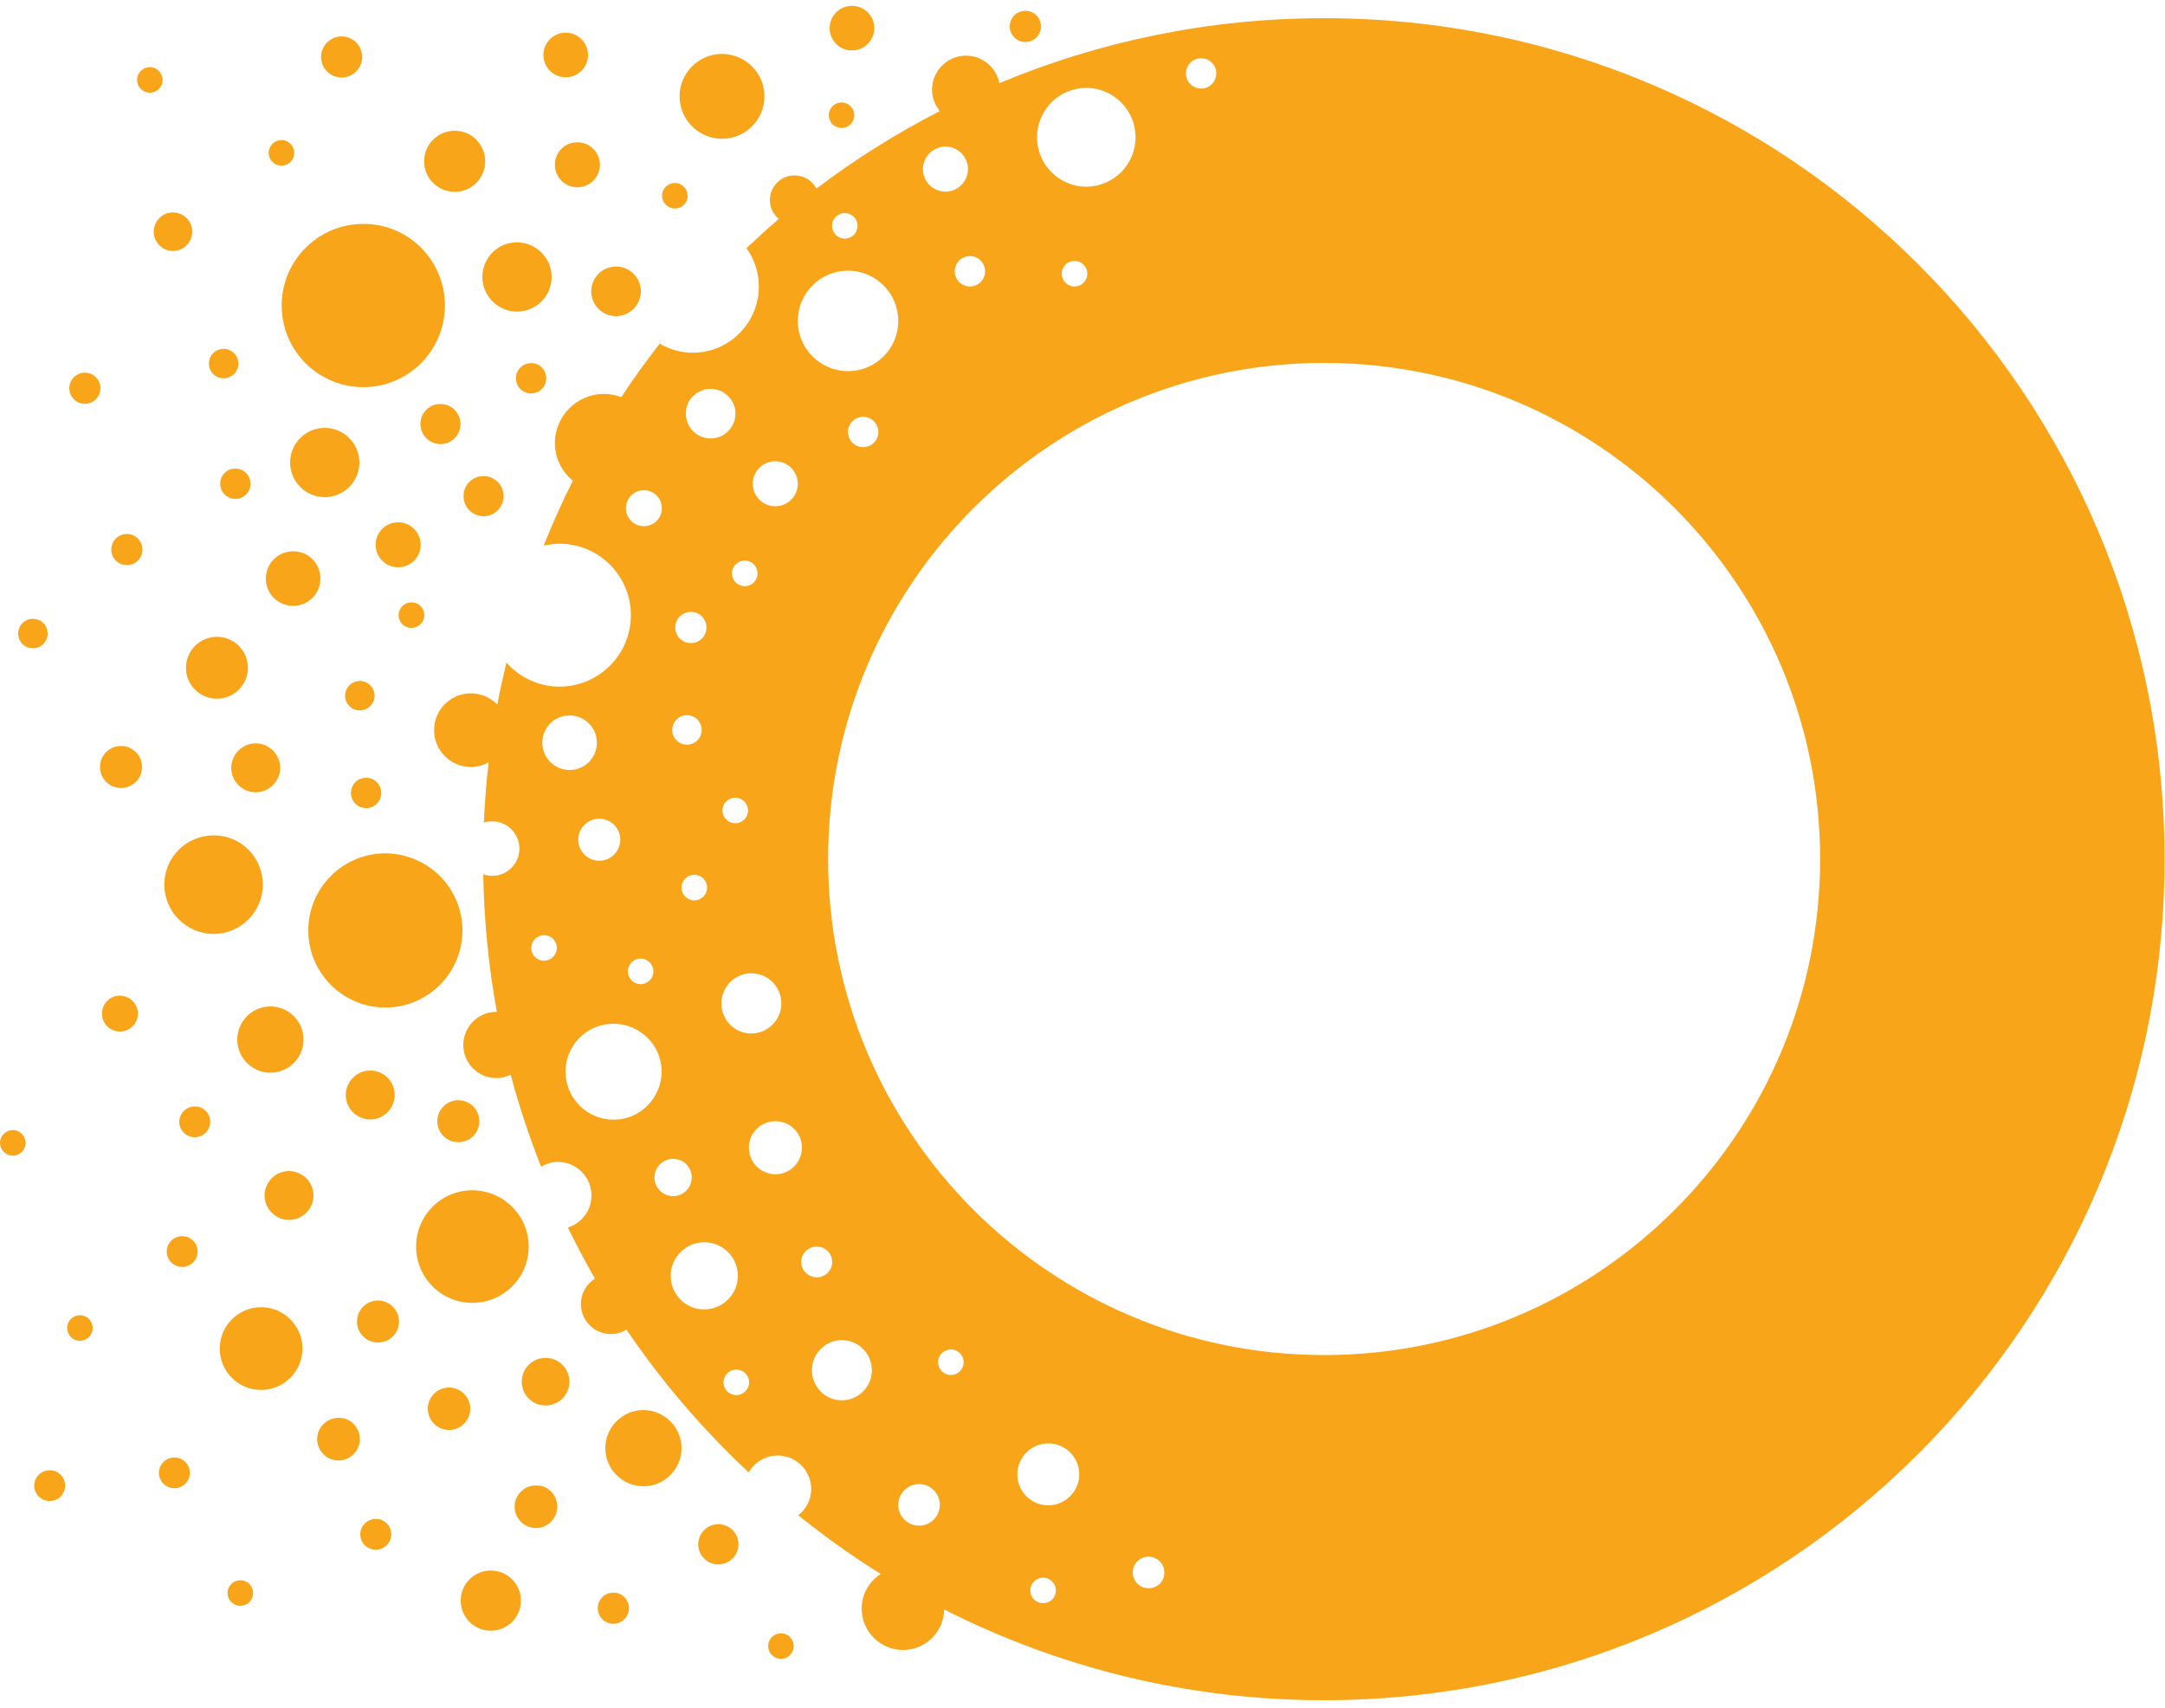 <?xml version="1.0" encoding="utf-8"?>
<!-- Generator: Adobe Illustrator 23.0.3, SVG Export Plug-In . SVG Version: 6.00 Build 0)  -->
<svg version="1.1" id="Layer_1" xmlns="http://www.w3.org/2000/svg" xmlns:xlink="http://www.w3.org/1999/xlink" x="0px" y="0px"
	 viewBox="0 0 100 78.87" style="enable-background:new 0 0 100 78.87;" xml:space="preserve">
<style type="text/css">
	.st0{fill:#F9A51A;}
</style>
<g>
	<path class="st0" d="M24.42,57.57c0,1.43-1.16,2.6-2.6,2.6c-1.44,0-2.6-1.16-2.6-2.6c0-1.44,1.16-2.6,2.6-2.6
		C23.26,54.98,24.42,56.14,24.42,57.57z"/>
	<path class="st0" d="M31.76,9.04c0,0.33-0.26,0.59-0.59,0.59c-0.33,0-0.59-0.27-0.59-0.59c0-0.33,0.27-0.59,0.59-0.59
		C31.49,8.45,31.76,8.71,31.76,9.04z"/>
	<path class="st0" d="M25.23,17.47c0,0.39-0.31,0.7-0.7,0.7c-0.39,0-0.7-0.31-0.7-0.7s0.31-0.7,0.7-0.7
		C24.92,16.76,25.23,17.08,25.23,17.47z"/>
	<path class="st0" d="M18.23,50.57c0,0.62-0.51,1.13-1.13,1.13c-0.62,0-1.13-0.51-1.13-1.13c0-0.62,0.51-1.13,1.13-1.13
		C17.73,49.44,18.23,49.94,18.23,50.57z"/>
	<path class="st0" d="M22.14,51.78c0,0.54-0.43,0.97-0.97,0.97c-0.54,0-0.97-0.43-0.97-0.97c0-0.53,0.43-0.97,0.97-0.97
		C21.71,50.81,22.14,51.25,22.14,51.78z"/>
	<path class="st0" d="M16.6,21.36c0,0.88-0.72,1.6-1.6,1.6c-0.88,0-1.6-0.72-1.6-1.6c0-0.88,0.71-1.6,1.6-1.6
		C15.88,19.76,16.6,20.48,16.6,21.36z"/>
	<path class="st0" d="M23.26,22.93c-0.01,0.51-0.43,0.92-0.94,0.91c-0.51-0.01-0.92-0.43-0.91-0.95c0.01-0.51,0.43-0.92,0.94-0.9
		C22.86,21.99,23.27,22.42,23.26,22.93z"/>
	<path class="st0" d="M17.3,32.15c-0.01,0.38-0.33,0.67-0.7,0.66c-0.38-0.01-0.67-0.33-0.66-0.7c0.01-0.38,0.33-0.67,0.7-0.66
		C17.02,31.46,17.31,31.77,17.3,32.15z"/>
	<path class="st0" d="M25.74,69.58c0,0.54-0.44,0.99-0.98,0.99c-0.55,0-0.99-0.44-0.99-0.99c0-0.54,0.44-0.98,0.99-0.98
		C25.3,68.59,25.74,69.03,25.74,69.58z"/>
	<path class="st0" d="M26.3,63.81c0,0.61-0.49,1.1-1.1,1.1c-0.61,0-1.1-0.49-1.1-1.1c0-0.61,0.49-1.1,1.1-1.1
		C25.81,62.71,26.3,63.2,26.3,63.81z"/>
	<path class="st0" d="M8.77,68.02c0,0.39-0.32,0.71-0.71,0.71c-0.4,0-0.72-0.32-0.72-0.71c0-0.39,0.32-0.71,0.72-0.71
		C8.45,67.31,8.77,67.63,8.77,68.02z"/>
	<path class="st0" d="M21.36,42.97c0,1.96-1.59,3.56-3.56,3.56c-1.96,0-3.56-1.59-3.56-3.56c0-1.96,1.59-3.56,3.56-3.56
		C19.77,39.42,21.36,41.01,21.36,42.97z"/>
	<path class="st0" d="M12.94,35.46c0,0.62-0.51,1.13-1.13,1.13c-0.62,0-1.13-0.51-1.13-1.13c0-0.62,0.51-1.13,1.13-1.13
		C12.43,34.33,12.94,34.84,12.94,35.46z"/>
	<path class="st0" d="M40.38,1.32c-0.01,0.57-0.48,1.02-1.05,1.01c-0.57-0.01-1.02-0.49-1.01-1.05c0.01-0.57,0.48-1.02,1.05-1.01
		C39.94,0.28,40.4,0.75,40.38,1.32z"/>
	<path class="st0" d="M14.02,48.01c0,0.84-0.68,1.53-1.53,1.53c-0.84,0-1.53-0.68-1.53-1.53c0-0.84,0.68-1.53,1.53-1.53
		C13.34,46.48,14.02,47.17,14.02,48.01z"/>
	<path class="st0" d="M24.06,73.92c0,0.77-0.62,1.39-1.39,1.39c-0.77,0-1.39-0.62-1.39-1.39c0-0.77,0.62-1.39,1.39-1.39
		C23.43,72.53,24.06,73.15,24.06,73.92z"/>
	<path class="st0" d="M13.59,7.06c0,0.33-0.26,0.59-0.59,0.59c-0.33,0-0.59-0.27-0.59-0.59c0-0.33,0.27-0.59,0.59-0.59
		C13.33,6.47,13.59,6.74,13.59,7.06z"/>
	<path class="st0" d="M19.6,28.41C19.6,28.73,19.33,29,19,29c-0.33,0-0.59-0.27-0.59-0.59c0-0.33,0.27-0.59,0.59-0.59
		C19.33,27.81,19.6,28.08,19.6,28.41z"/>
	<path class="st0" d="M7.51,3.69c0,0.33-0.26,0.59-0.59,0.59c-0.33,0-0.59-0.27-0.59-0.59c0-0.33,0.27-0.59,0.59-0.59
		C7.24,3.1,7.51,3.37,7.51,3.69z"/>
	<path class="st0" d="M39.46,5.32c0,0.33-0.26,0.59-0.59,0.59c-0.33,0-0.59-0.27-0.59-0.59c0-0.33,0.27-0.59,0.59-0.59
		C39.19,4.73,39.46,4.99,39.46,5.32z"/>
	<path class="st0" d="M4.28,61.33c0,0.33-0.26,0.59-0.59,0.59c-0.33,0-0.59-0.27-0.59-0.59c0-0.33,0.27-0.59,0.59-0.59
		C4.02,60.74,4.28,61,4.28,61.33z"/>
	<path class="st0" d="M1.18,52.78c0,0.33-0.26,0.59-0.59,0.59C0.27,53.37,0,53.11,0,52.78c0-0.33,0.27-0.59,0.59-0.59
		C0.92,52.19,1.18,52.45,1.18,52.78z"/>
	<path class="st0" d="M34.11,71.32c0,0.51-0.42,0.93-0.93,0.93c-0.51,0-0.93-0.42-0.93-0.93c0-0.51,0.42-0.93,0.93-0.93
		C33.7,70.39,34.11,70.81,34.11,71.32z"/>
	<path class="st0" d="M11.69,73.57c0,0.33-0.26,0.59-0.59,0.59c-0.33,0-0.59-0.27-0.59-0.59c0-0.33,0.27-0.59,0.59-0.59
		C11.43,72.98,11.69,73.24,11.69,73.57z"/>
	<path class="st0" d="M36.66,76.02c0,0.33-0.26,0.59-0.59,0.59c-0.33,0-0.59-0.27-0.59-0.59c0-0.33,0.27-0.59,0.59-0.59
		C36.4,75.43,36.66,75.69,36.66,76.02z"/>
	<path class="st0" d="M17.61,36.62c0,0.39-0.31,0.7-0.7,0.7c-0.39,0-0.7-0.31-0.7-0.7c0-0.39,0.31-0.7,0.7-0.7
		C17.3,35.92,17.61,36.23,17.61,36.62z"/>
	<path class="st0" d="M11.57,22.34c0,0.39-0.31,0.7-0.7,0.7c-0.39,0-0.7-0.31-0.7-0.7s0.31-0.7,0.7-0.7
		C11.26,21.64,11.57,21.95,11.57,22.34z"/>
	<path class="st0" d="M31.48,66.88c0,0.97-0.79,1.76-1.76,1.76c-0.97,0-1.76-0.79-1.76-1.76c0-0.97,0.79-1.76,1.76-1.76
		C30.69,65.13,31.48,65.91,31.48,66.88z"/>
	<path class="st0" d="M35.31,4.45c0,1.08-0.88,1.96-1.96,1.96c-1.08,0-1.96-0.88-1.96-1.96c0-1.08,0.88-1.96,1.96-1.96
		C34.44,2.5,35.31,3.37,35.31,4.45z"/>
	<path class="st0" d="M18.43,61.03c0,0.54-0.43,0.97-0.97,0.97c-0.54,0-0.97-0.43-0.97-0.97c0-0.53,0.43-0.97,0.97-0.97
		C17.99,60.06,18.43,60.5,18.43,61.03z"/>
	<path class="st0" d="M8.88,10.7c0,0.49-0.4,0.89-0.89,0.89c-0.49,0-0.89-0.4-0.89-0.89c0-0.49,0.4-0.89,0.89-0.89
		C8.48,9.81,8.88,10.21,8.88,10.7z"/>
	<path class="st0" d="M21.27,19.6c-0.01,0.51-0.43,0.92-0.94,0.91c-0.51-0.01-0.92-0.43-0.91-0.95c0.01-0.51,0.43-0.92,0.94-0.9
		C20.88,18.67,21.28,19.09,21.27,19.6z"/>
	<path class="st0" d="M19.43,25.16c0,0.58-0.47,1.04-1.04,1.04c-0.58,0-1.04-0.47-1.04-1.04c0-0.58,0.47-1.04,1.04-1.04
		C18.96,24.12,19.43,24.58,19.43,25.16z"/>
	<path class="st0" d="M11.01,16.79c0,0.38-0.31,0.68-0.68,0.68c-0.38,0-0.68-0.3-0.68-0.68c0-0.38,0.3-0.68,0.68-0.68
		C10.7,16.11,11.01,16.42,11.01,16.79z"/>
	<path class="st0" d="M2.2,29.26c0,0.38-0.31,0.68-0.68,0.68c-0.38,0-0.68-0.3-0.68-0.68c0-0.38,0.3-0.68,0.68-0.68
		C1.9,28.58,2.2,28.88,2.2,29.26z"/>
	<path class="st0" d="M14.8,26.72c0,0.7-0.56,1.26-1.26,1.26c-0.7,0-1.26-0.56-1.26-1.26c0-0.7,0.56-1.26,1.26-1.26
		C14.24,25.45,14.8,26.02,14.8,26.72z"/>
	<path class="st0" d="M16.73,2.63c0,0.52-0.43,0.95-0.95,0.95c-0.53,0-0.95-0.43-0.95-0.95c0-0.52,0.43-0.95,0.95-0.95
		C16.3,1.68,16.73,2.11,16.73,2.63z"/>
	<path class="st0" d="M21.72,65.06c0,0.54-0.44,0.98-0.98,0.98c-0.54,0-0.98-0.44-0.98-0.98c0-0.54,0.44-0.98,0.98-0.98
		C21.28,64.08,21.72,64.52,21.72,65.06z"/>
	<path class="st0" d="M6.37,46.81c0,0.46-0.37,0.83-0.83,0.83c-0.46,0-0.83-0.37-0.83-0.83c0-0.46,0.37-0.83,0.83-0.83
		C6,45.99,6.37,46.36,6.37,46.81z"/>
	<path class="st0" d="M6.58,25.38c0,0.4-0.32,0.72-0.72,0.72c-0.4,0-0.72-0.32-0.72-0.72c0-0.4,0.32-0.72,0.72-0.72
		C6.26,24.66,6.58,24.99,6.58,25.38z"/>
	<path class="st0" d="M48.08,1.22c0,0.4-0.32,0.72-0.72,0.72c-0.4,0-0.72-0.32-0.72-0.72c0-0.4,0.32-0.72,0.72-0.72
		C47.76,0.49,48.08,0.82,48.08,1.22z"/>
	<circle class="st0" cx="3.92" cy="17.93" r="0.72"/>
	<path class="st0" d="M29.05,74.27c0,0.4-0.32,0.72-0.72,0.72c-0.4,0-0.72-0.32-0.72-0.72c0-0.4,0.32-0.72,0.72-0.72
		C28.73,73.55,29.05,73.87,29.05,74.27z"/>
	<path class="st0" d="M6.56,35.42c0,0.54-0.43,0.97-0.97,0.97c-0.54,0-0.97-0.43-0.97-0.97s0.43-0.97,0.97-0.97
		C6.12,34.45,6.56,34.88,6.56,35.42z"/>
	<path class="st0" d="M9.13,57.8c0,0.39-0.32,0.71-0.71,0.71c-0.4,0-0.72-0.32-0.72-0.71c0-0.39,0.32-0.71,0.72-0.71
		C8.81,57.09,9.13,57.41,9.13,57.8z"/>
	<path class="st0" d="M9.71,51.81c0,0.39-0.32,0.71-0.71,0.71c-0.4,0-0.72-0.32-0.72-0.71c0-0.39,0.32-0.71,0.72-0.71
		C9.39,51.09,9.71,51.41,9.71,51.81z"/>
	<path class="st0" d="M18.07,70.86c0,0.39-0.32,0.71-0.71,0.71c-0.4,0-0.72-0.32-0.72-0.71c0-0.39,0.32-0.71,0.72-0.71
		C17.75,70.14,18.07,70.46,18.07,70.86z"/>
	<path class="st0" d="M3.01,68.61c0,0.39-0.32,0.71-0.71,0.71c-0.4,0-0.72-0.32-0.72-0.71c0-0.39,0.32-0.71,0.72-0.71
		C2.69,67.9,3.01,68.22,3.01,68.61z"/>
	<path class="st0" d="M16.62,66.46c0,0.54-0.44,0.99-0.98,0.99c-0.55,0-0.99-0.44-0.99-0.99c0-0.54,0.44-0.98,0.99-0.98
		C16.18,65.47,16.62,65.91,16.62,66.46z"/>
	<path class="st0" d="M22.41,7.45c0,0.78-0.63,1.41-1.41,1.41c-0.78,0-1.41-0.63-1.41-1.41c0-0.78,0.63-1.41,1.41-1.41
		C21.78,6.03,22.41,6.67,22.41,7.45z"/>
	<path class="st0" d="M20.55,14.11c0,2.08-1.69,3.77-3.77,3.77c-2.08,0-3.77-1.69-3.77-3.77c0-2.08,1.69-3.77,3.77-3.77
		C18.86,10.33,20.55,12.02,20.55,14.11z"/>
	<path class="st0" d="M13.97,62.28c0,1.05-0.85,1.91-1.91,1.91c-1.06,0-1.91-0.85-1.91-1.91c0-1.05,0.85-1.91,1.91-1.91
		C13.11,60.37,13.97,61.22,13.97,62.28z"/>
	<path class="st0" d="M12.14,40.85c0,1.26-1.02,2.28-2.27,2.28c-1.26,0-2.28-1.02-2.28-2.28c0-1.26,1.02-2.27,2.28-2.27
		C11.12,38.57,12.14,39.59,12.14,40.85z"/>
	<path class="st0" d="M14.48,55.21c0,0.62-0.51,1.13-1.13,1.13c-0.62,0-1.13-0.51-1.13-1.13c0-0.62,0.51-1.13,1.13-1.13
		C13.97,54.09,14.48,54.59,14.48,55.21z"/>
	<path class="st0" d="M11.45,30.84c0,0.79-0.64,1.43-1.43,1.43c-0.79,0-1.43-0.64-1.43-1.43c0-0.79,0.64-1.43,1.43-1.43
		C10.81,29.41,11.45,30.05,11.45,30.84z"/>
	<path class="st0" d="M27.71,7.61c0,0.57-0.47,1.04-1.04,1.04c-0.57,0-1.04-0.46-1.04-1.04s0.46-1.04,1.04-1.04
		C27.25,6.57,27.71,7.04,27.71,7.61z"/>
	<path class="st0" d="M27.16,2.54c0,0.57-0.46,1.03-1.03,1.03c-0.57,0-1.03-0.46-1.03-1.03c0-0.57,0.46-1.03,1.03-1.03
		C26.7,1.51,27.16,1.97,27.16,2.54z"/>
	<path class="st0" d="M25.48,12.79c0,0.88-0.72,1.6-1.6,1.6c-0.88,0-1.6-0.72-1.6-1.6c0-0.88,0.71-1.6,1.6-1.6
		C24.76,11.2,25.48,11.91,25.48,12.79z"/>
	<path class="st0" d="M29.6,13.45c0,0.63-0.51,1.15-1.15,1.15c-0.63,0-1.14-0.51-1.14-1.15c0-0.63,0.51-1.14,1.14-1.14
		C29.09,12.31,29.6,12.82,29.6,13.45z"/>
	<path class="st0" d="M61.16,0.84c-5.32,0-10.38,1.07-15,3c-0.14-0.72-0.77-1.27-1.54-1.27c-0.86,0-1.57,0.7-1.57,1.57
		c0,0.38,0.14,0.72,0.36,0.99c-2.01,1.03-3.92,2.23-5.7,3.58c-0.19-0.36-0.57-0.61-1.01-0.61c-0.63,0-1.14,0.51-1.14,1.14
		c0,0.35,0.16,0.66,0.41,0.87c-0.51,0.44-1,0.89-1.49,1.35c0.36,0.5,0.57,1.11,0.57,1.77c0,1.69-1.37,3.06-3.06,3.06
		c-0.56,0-1.07-0.16-1.52-0.42c-0.62,0.8-1.22,1.62-1.77,2.47c-0.25-0.09-0.51-0.15-0.79-0.15c-1.26,0-2.28,1.02-2.28,2.27
		c0,0.71,0.33,1.33,0.83,1.74c-0.49,0.97-0.94,1.98-1.35,3c0.24-0.05,0.48-0.09,0.73-0.09c1.82,0,3.3,1.48,3.3,3.3
		c0,1.82-1.48,3.3-3.3,3.3c-0.98,0-1.85-0.44-2.45-1.11c-0.15,0.64-0.3,1.29-0.42,1.94c-0.31-0.32-0.74-0.52-1.22-0.52
		c-0.94,0-1.7,0.76-1.7,1.7c0,0.94,0.76,1.7,1.7,1.7c0.3,0,0.58-0.08,0.82-0.22c-0.11,0.92-0.18,1.85-0.22,2.79
		c0.12-0.04,0.25-0.06,0.38-0.06c0.7,0,1.26,0.57,1.26,1.26c0,0.7-0.56,1.26-1.26,1.26c-0.14,0-0.28-0.03-0.41-0.07
		c0.04,2.16,0.25,4.29,0.63,6.35c-0.01,0-0.01,0-0.02,0c-0.84,0-1.53,0.68-1.53,1.53c0,0.84,0.68,1.53,1.53,1.53
		c0.24,0,0.46-0.06,0.66-0.16c0.38,1.45,0.86,2.87,1.4,4.25c0.23-0.13,0.49-0.22,0.78-0.22c0.86,0,1.55,0.7,1.55,1.55
		c0,0.7-0.46,1.28-1.09,1.48c0.39,0.8,0.81,1.59,1.25,2.36c-0.39,0.25-0.65,0.68-0.65,1.17c0,0.77,0.62,1.39,1.39,1.39
		c0.26,0,0.51-0.08,0.72-0.2c1.63,2.41,3.53,4.61,5.64,6.59c0.27-0.46,0.76-0.78,1.34-0.78c0.86,0,1.55,0.7,1.55,1.55
		c0,0.49-0.24,0.93-0.6,1.21c1.21,0.97,2.48,1.88,3.81,2.71c-0.53,0.34-0.88,0.93-0.88,1.6c0,1.05,0.85,1.91,1.91,1.91
		c1.04,0,1.88-0.83,1.9-1.87c5.27,2.67,11.22,4.19,17.53,4.19c21.45,0,38.84-17.39,38.84-38.84S82.61,0.84,61.16,0.84z M55.48,2.69
		c0.39,0,0.7,0.31,0.7,0.7s-0.31,0.7-0.7,0.7c-0.39,0-0.7-0.31-0.7-0.7S55.09,2.69,55.48,2.69z M50.17,4.06
		c1.26,0,2.28,1.02,2.28,2.28c0,1.26-1.02,2.28-2.28,2.28c-1.25,0-2.27-1.02-2.27-2.28C47.9,5.08,48.92,4.06,50.17,4.06z
		 M50.22,12.64c0,0.33-0.26,0.59-0.59,0.59c-0.33,0-0.59-0.27-0.59-0.59c0-0.33,0.27-0.59,0.59-0.59
		C49.96,12.05,50.22,12.31,50.22,12.64z M45.5,12.53c0,0.39-0.31,0.7-0.7,0.7c-0.39,0-0.7-0.31-0.7-0.7c0-0.39,0.31-0.7,0.7-0.7
		C45.18,11.82,45.5,12.14,45.5,12.53z M43.67,6.77c0.57,0,1.04,0.46,1.04,1.04c0,0.57-0.47,1.04-1.04,1.04
		c-0.57,0-1.04-0.46-1.04-1.04C42.63,7.24,43.1,6.77,43.67,6.77z M39.02,9.84c0.33,0,0.59,0.26,0.59,0.59
		c0,0.33-0.26,0.59-0.59,0.59c-0.33,0-0.59-0.27-0.59-0.59C38.43,10.11,38.69,9.84,39.02,9.84z M39.17,12.5
		c1.28,0,2.32,1.04,2.32,2.32c0,1.28-1.04,2.32-2.32,2.32c-1.28,0-2.32-1.04-2.32-2.32C36.85,13.54,37.89,12.5,39.17,12.5z
		 M40.57,19.95c0,0.39-0.31,0.7-0.7,0.7c-0.39,0-0.7-0.31-0.7-0.7s0.31-0.7,0.7-0.7C40.25,19.25,40.57,19.56,40.57,19.95z
		 M35.81,21.3c0.57,0,1.04,0.47,1.04,1.04c0,0.58-0.47,1.04-1.04,1.04c-0.58,0-1.04-0.47-1.04-1.04
		C34.77,21.76,35.24,21.3,35.81,21.3z M34.7,44.95c0.77,0,1.39,0.62,1.39,1.39c0,0.76-0.62,1.39-1.39,1.39
		c-0.76,0-1.38-0.62-1.38-1.39C33.32,45.57,33.94,44.95,34.7,44.95z M33.37,37.43c0-0.33,0.27-0.59,0.59-0.59
		c0.33,0,0.59,0.27,0.59,0.59c0,0.33-0.26,0.59-0.59,0.59C33.63,38.02,33.37,37.75,33.37,37.43z M34.4,25.89
		c0.33,0,0.59,0.26,0.59,0.59c0,0.33-0.26,0.59-0.59,0.59c-0.33,0-0.59-0.26-0.59-0.59C33.8,26.16,34.07,25.89,34.4,25.89z
		 M32.82,17.96c0.63,0,1.15,0.51,1.15,1.14c0,0.63-0.51,1.15-1.15,1.15c-0.63,0-1.14-0.51-1.14-1.15
		C31.67,18.47,32.19,17.96,32.82,17.96z M31.91,28.26c0.4,0,0.72,0.32,0.72,0.72c0,0.4-0.32,0.72-0.72,0.72
		c-0.4,0-0.72-0.32-0.72-0.72C31.19,28.58,31.51,28.26,31.91,28.26z M32.66,40.99c0,0.33-0.26,0.59-0.59,0.59
		c-0.33,0-0.59-0.26-0.59-0.59c0-0.33,0.27-0.59,0.59-0.59C32.4,40.4,32.66,40.66,32.66,40.99z M31.73,33.03
		c0.37,0,0.68,0.3,0.68,0.68c0,0.38-0.31,0.68-0.68,0.68c-0.38,0-0.68-0.3-0.68-0.68C31.05,33.33,31.36,33.03,31.73,33.03z
		 M28.91,23.47c0-0.46,0.37-0.83,0.83-0.83c0.46,0,0.83,0.37,0.83,0.83c0,0.46-0.37,0.83-0.83,0.83
		C29.28,24.3,28.91,23.93,28.91,23.47z M29.59,44.27c0.33,0,0.59,0.27,0.59,0.59c0,0.33-0.26,0.59-0.59,0.59
		c-0.33,0-0.59-0.27-0.59-0.59C29,44.54,29.26,44.27,29.59,44.27z M28.65,38.78c0,0.53-0.43,0.97-0.97,0.97
		c-0.54,0-0.97-0.43-0.97-0.97c0-0.54,0.43-0.97,0.97-0.97C28.21,37.81,28.65,38.24,28.65,38.78z M25.13,44.37
		c-0.33,0-0.59-0.26-0.59-0.59c0-0.33,0.27-0.59,0.59-0.59c0.33,0,0.59,0.27,0.59,0.59C25.72,44.1,25.45,44.37,25.13,44.37z
		 M25.05,34.3c0-0.7,0.56-1.26,1.26-1.26c0.7,0,1.26,0.57,1.26,1.26c0,0.7-0.56,1.26-1.26,1.26C25.62,35.56,25.05,35,25.05,34.3z
		 M28.34,51.71c-1.22,0-2.22-0.99-2.22-2.22c0-1.22,0.99-2.21,2.22-2.21c1.22,0,2.22,0.99,2.22,2.21
		C30.55,50.72,29.56,51.71,28.34,51.71z M30.23,54.38c0-0.47,0.38-0.86,0.86-0.86c0.48,0,0.86,0.38,0.86,0.86
		c0,0.47-0.38,0.86-0.86,0.86C30.61,55.24,30.23,54.85,30.23,54.38z M30.98,58.92c0-0.86,0.7-1.55,1.55-1.55
		c0.86,0,1.55,0.7,1.55,1.55c0,0.86-0.7,1.55-1.55,1.55C31.67,60.48,30.98,59.78,30.98,58.92z M34.01,64.43
		c-0.33,0-0.59-0.26-0.59-0.59c0-0.33,0.27-0.59,0.59-0.59c0.33,0,0.59,0.27,0.59,0.59C34.6,64.17,34.33,64.43,34.01,64.43z
		 M35.82,54.23c-0.68,0-1.23-0.55-1.23-1.23c0-0.68,0.55-1.22,1.23-1.22c0.68,0,1.22,0.55,1.22,1.22
		C37.04,53.68,36.49,54.23,35.82,54.23z M37.01,58.28c0-0.39,0.32-0.71,0.72-0.71c0.39,0,0.71,0.32,0.71,0.71
		c0,0.39-0.32,0.71-0.71,0.71C37.33,58.99,37.01,58.67,37.01,58.28z M38.88,64.67c-0.76,0-1.38-0.62-1.38-1.39
		c0-0.76,0.62-1.39,1.38-1.39c0.77,0,1.39,0.62,1.39,1.39C40.27,64.05,39.65,64.67,38.88,64.67z M42.45,70.46
		c-0.53,0-0.96-0.43-0.96-0.96c0-0.53,0.43-0.96,0.96-0.96c0.53,0,0.96,0.43,0.96,0.96C43.41,70.03,42.98,70.46,42.45,70.46z
		 M43.92,63.5c-0.33,0-0.59-0.26-0.59-0.59c0-0.33,0.27-0.59,0.59-0.59c0.33,0,0.59,0.27,0.59,0.59
		C44.51,63.24,44.25,63.5,43.92,63.5z M48.18,74.04c-0.33,0-0.59-0.27-0.59-0.59c0-0.33,0.27-0.59,0.59-0.59
		c0.33,0,0.59,0.27,0.59,0.59C48.77,73.78,48.51,74.04,48.18,74.04z M48.42,69.52c-0.79,0-1.43-0.64-1.43-1.43
		c0-0.79,0.64-1.43,1.43-1.43c0.79,0,1.43,0.64,1.43,1.43C49.85,68.88,49.2,69.52,48.42,69.52z M53.05,73.35
		c-0.4,0-0.73-0.33-0.73-0.73c0-0.4,0.33-0.73,0.73-0.73c0.4,0,0.73,0.33,0.73,0.73C53.79,73.03,53.46,73.35,53.05,73.35z
		 M61.16,62.58c-12.65,0-22.91-10.26-22.91-22.91c0-12.65,10.26-22.91,22.91-22.91s22.91,10.26,22.91,22.91
		C84.07,52.32,73.81,62.58,61.16,62.58z"/>
</g>
</svg>
